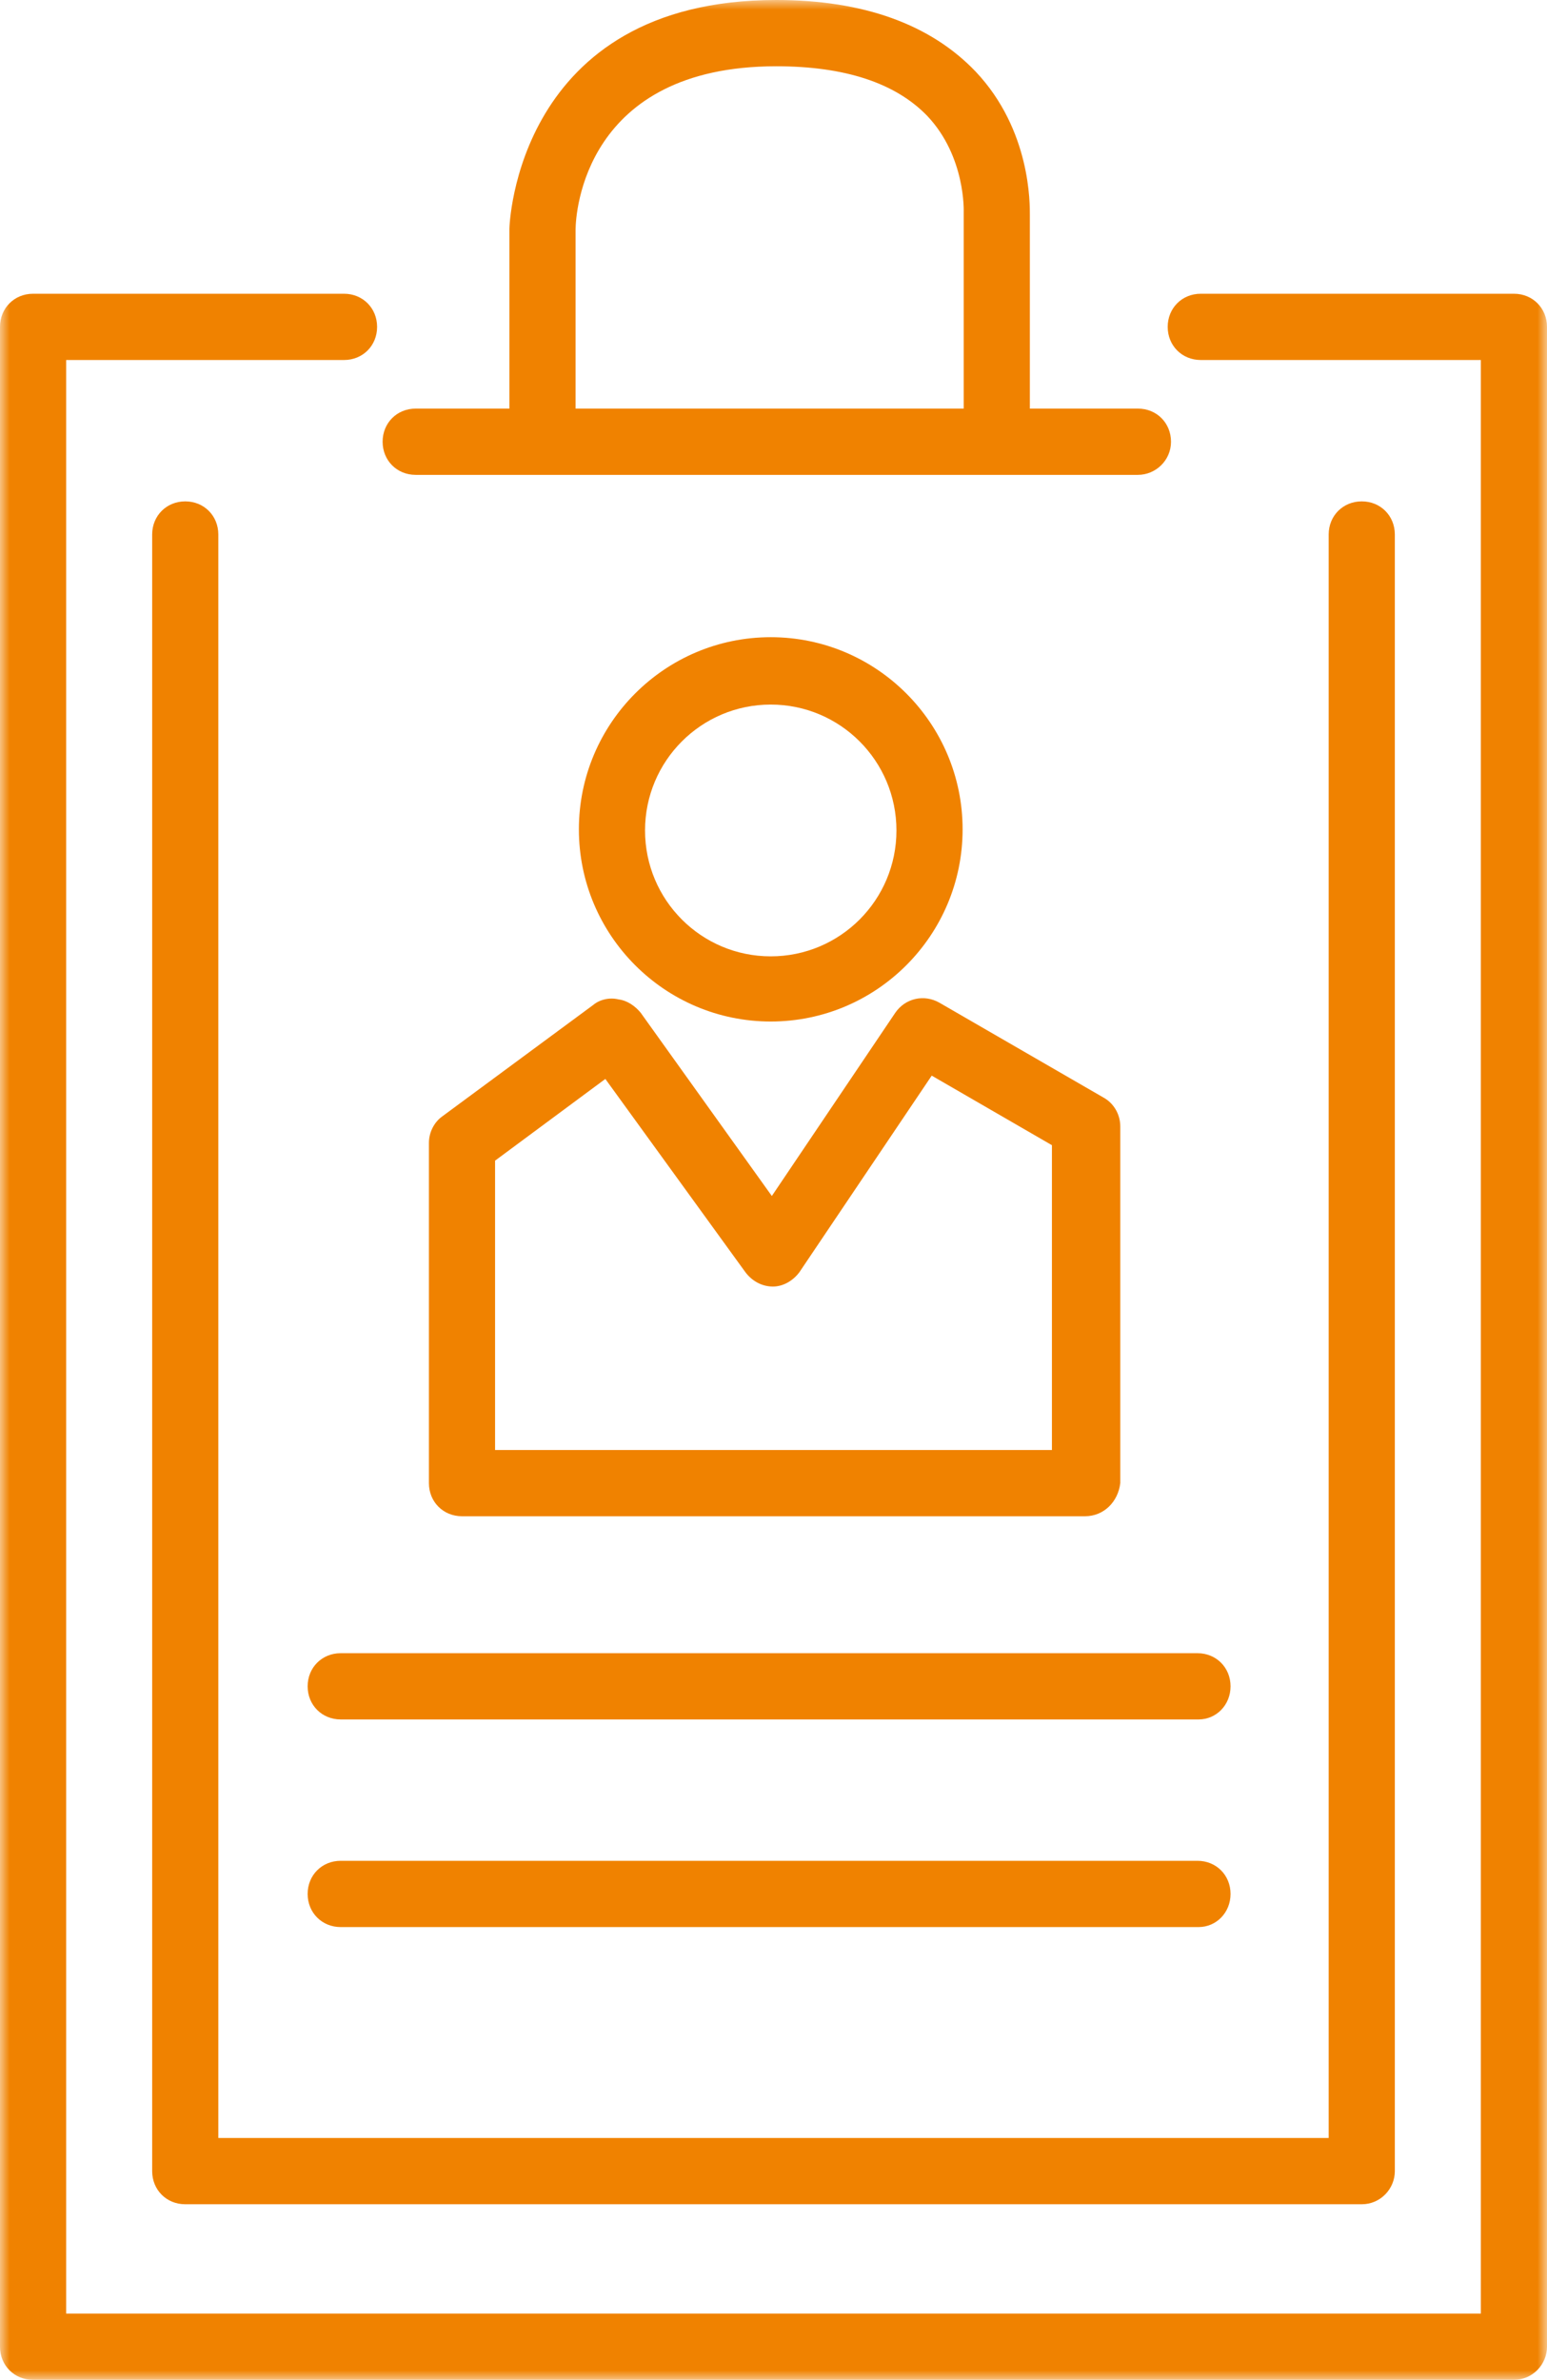 <svg width="80" height="123" viewBox="0 0 80 123" fill="none" xmlns="http://www.w3.org/2000/svg">
<g clip-path="url(#clip0_44_71)">
<mask id="mask0_44_71" style="mask-type:luminance" maskUnits="userSpaceOnUse" x="0" y="0" width="80" height="123">
<path d="M80 0H0V123H80V0Z" fill="white"/>
</mask>
<g mask="url(#mask0_44_71)">
<path d="M78.289 123H1.711C0.741 123 0 122.258 0 121.288V16.895C0 15.924 0.741 15.182 1.711 15.182H17.79C18.76 15.182 19.501 15.924 19.501 16.895C19.501 17.865 18.76 18.607 17.79 18.607H3.421V119.575H76.579V18.607H62.096C61.126 18.607 60.385 17.865 60.385 16.895C60.385 15.924 61.126 15.182 62.096 15.182H78.289C79.259 15.182 80 15.924 80 16.895V121.288C80 122.201 79.259 123 78.289 123Z" fill="#F08200"/>
<path d="M70.421 113.925H9.58C8.61 113.925 7.869 113.183 7.869 112.213V27.625C7.869 26.655 8.61 25.913 9.58 25.913C10.549 25.913 11.29 26.655 11.29 27.625V110.5H68.71V27.625C68.71 26.655 69.451 25.913 70.421 25.913C71.39 25.913 72.131 26.655 72.131 27.625V112.213C72.131 113.126 71.39 113.925 70.421 113.925Z" fill="#F08200"/>
<path d="M58.845 24.543H21.497C20.527 24.543 19.786 23.801 19.786 22.831C19.786 21.86 20.527 21.118 21.497 21.118H58.845C59.815 21.118 60.556 21.86 60.556 22.831C60.556 23.801 59.758 24.543 58.845 24.543Z" fill="#F08200"/>
<path d="M51.547 24.543C50.577 24.543 49.836 23.801 49.836 22.831V11.073C49.836 11.016 49.836 11.016 49.836 10.959C49.836 10.959 49.95 8.105 47.954 5.993C46.301 4.281 43.678 3.425 40.142 3.425C30.221 3.425 29.765 11.016 29.765 11.872V22.831C29.765 23.801 29.023 24.543 28.054 24.543C27.085 24.543 26.343 23.801 26.343 22.831V11.815C26.343 11.701 26.686 0 40.142 0C44.647 0 48.125 1.256 50.463 3.71C53.314 6.735 53.257 10.559 53.257 11.13V22.831C53.257 23.801 52.459 24.543 51.547 24.543Z" fill="#F08200"/>
<path d="M61.981 88.868H17.619C16.65 88.868 15.909 88.126 15.909 87.156C15.909 86.186 16.65 85.444 17.619 85.444H61.925C62.894 85.444 63.635 86.186 63.635 87.156C63.635 88.126 62.894 88.868 61.981 88.868Z" fill="#F08200"/>
<path d="M61.981 99.599H17.619C16.65 99.599 15.909 98.857 15.909 97.886C15.909 96.916 16.65 96.174 17.619 96.174H61.925C62.894 96.174 63.635 96.916 63.635 97.886C63.635 98.857 62.894 99.599 61.981 99.599Z" fill="#F08200"/>
<path d="M39.857 52.796C34.383 52.796 29.936 48.344 29.936 42.864C29.936 37.385 34.383 32.933 39.857 32.933C45.331 32.933 49.779 37.385 49.779 42.864C49.779 48.344 45.331 52.796 39.857 52.796ZM39.857 36.415C36.265 36.415 33.357 39.326 33.357 42.922C33.357 46.517 36.265 49.428 39.857 49.428C43.45 49.428 46.358 46.517 46.358 42.922C46.358 39.326 43.45 36.415 39.857 36.415Z" fill="#F08200"/>
<path d="M56.108 78.366H23.892C22.922 78.366 22.181 77.624 22.181 76.654V59.074C22.181 58.504 22.466 57.99 22.865 57.704L30.677 51.94C31.019 51.654 31.532 51.54 31.989 51.654C32.445 51.711 32.844 51.997 33.129 52.339L39.914 61.814L46.301 52.339C46.814 51.597 47.783 51.369 48.582 51.825L57.078 56.734C57.591 57.02 57.933 57.59 57.933 58.218V76.654C57.819 77.624 57.078 78.366 56.108 78.366ZM25.602 74.942H54.398V59.188L48.182 55.593L41.34 65.752C40.998 66.209 40.485 66.494 39.971 66.494C39.401 66.494 38.888 66.209 38.546 65.752L31.304 55.764L25.602 59.987V74.942Z" fill="#F08200"/>
</g>
</g>
<defs>
<clipPath id="clip0_44_71">
<rect width="80" height="123" fill="white"/>
</clipPath>
</defs>
</svg>
